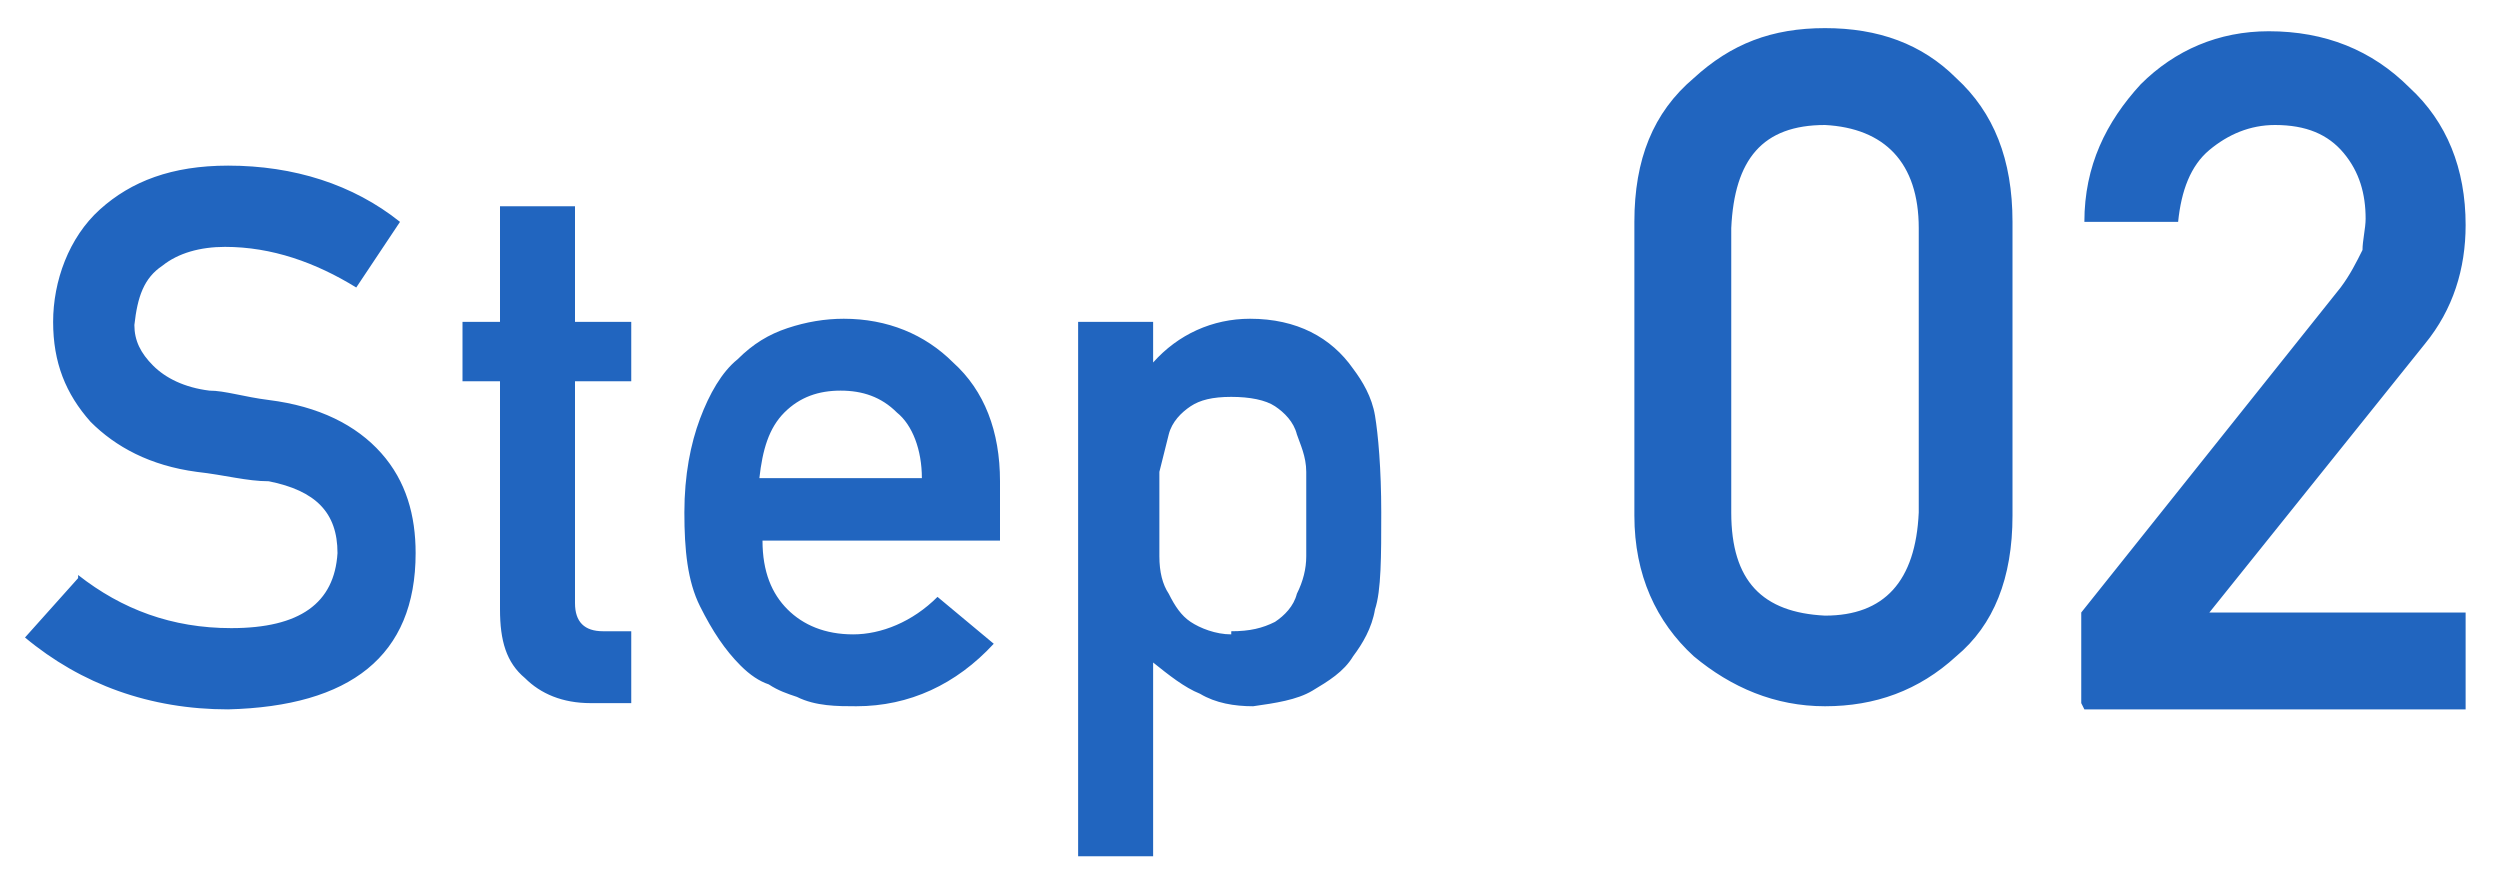 <svg xmlns="http://www.w3.org/2000/svg" viewBox="0 0 80 28"><path d="M2.5 18.4c1.4 1.1 3 1.7 4.9 1.7 2.2 0 3.3-.8 3.4-2.4 0-1.3-.7-2-2.2-2.3-.7 0-1.4-.2-2.3-.3-1.5-.2-2.6-.8-3.4-1.6-.8-.9-1.2-1.9-1.2-3.2s.5-2.7 1.5-3.6c1-.9 2.3-1.4 4.1-1.4 2.1 0 4 .6 5.5 1.8l-1.4 2.1c-1.3-.8-2.7-1.3-4.2-1.3-.8 0-1.5.2-2 .6-.6.4-.8 1-.9 1.9 0 .5.2.9.6 1.3.4.4 1 .7 1.8.8.5 0 1.1.2 1.9.3 1.6.2 2.8.8 3.6 1.7.8.9 1.1 2 1.1 3.2 0 3.3-2.1 4.9-6 5-2.5 0-4.7-.8-6.5-2.3l1.7-1.9zM16 10.3V6.6h2.4v3.7h1.8v1.9h-1.8v7.1c0 .6.3.9.9.9h.9v2.3h-1.3c-.9 0-1.6-.3-2.1-.8-.6-.5-.8-1.2-.8-2.2v-7.3h-1.2v-1.9H16zm16 7h-7.6c0 1 .3 1.7.8 2.2.5.5 1.2.8 2.1.8s1.9-.4 2.7-1.2l1.8 1.5c-1.2 1.3-2.7 2-4.4 2-.6 0-1.3 0-1.9-.3-.3-.1-.6-.2-.9-.4-.3-.1-.6-.3-.9-.6-.5-.5-.9-1.1-1.3-1.9-.4-.8-.5-1.8-.5-3s.2-2.2.5-3c.3-.8.7-1.5 1.2-1.9.5-.5 1-.8 1.6-1 .6-.2 1.2-.3 1.8-.3 1.4 0 2.6.5 3.5 1.4 1 .9 1.5 2.2 1.5 3.8v2zm-7.6-2h5.1c0-.9-.3-1.7-.8-2.1-.5-.5-1.1-.7-1.8-.7s-1.3.2-1.8.7c-.5.5-.7 1.2-.8 2.1zm10.1 12.1V10.3h2.4v1.3c.8-.9 1.9-1.4 3.1-1.4 1.5 0 2.6.6 3.3 1.6.3.4.6.9.7 1.5.1.6.2 1.7.2 3.1s0 2.5-.2 3.1c-.1.6-.4 1.1-.7 1.5-.3.5-.8.8-1.3 1.1-.5.3-1.2.4-1.9.5-.6 0-1.2-.1-1.7-.4-.5-.2-1-.6-1.5-1v6.2h-2.4zm4.9-7.2c.6 0 1-.1 1.4-.3.3-.2.6-.5.7-.9.2-.4.3-.8.3-1.2v-2.7c0-.5-.2-.9-.3-1.2-.1-.4-.4-.7-.7-.9-.3-.2-.8-.3-1.4-.3s-1 .1-1.3.3c-.3.2-.6.5-.7.9l-.3 1.2v2.7c0 .5.1.9.3 1.2.2.4.4.7.7.9.3.2.8.4 1.3.4zm22-3.9v-9c0-2.1-1.1-3.2-3-3.3-2 0-2.9 1.1-3 3.3v9.1c0 2.2 1 3.2 3 3.3 1.9 0 2.9-1.1 3-3.3zm-9.1.2V7.1c0-2 .6-3.5 1.9-4.6C55.4 1.4 56.7.9 58.4.9s3.1.5 4.2 1.6c1.2 1.1 1.8 2.6 1.8 4.6v9.4c0 2-.6 3.5-1.8 4.5-1.2 1.1-2.6 1.6-4.2 1.6s-3-.6-4.2-1.6c-1.2-1.1-1.9-2.6-1.9-4.5zm14.3 6v-2.9l8.3-10.4c.3-.4.5-.8.7-1.2 0-.3.1-.7.1-1 0-.8-.2-1.5-.7-2.1-.5-.6-1.2-.9-2.2-.9-.8 0-1.5.3-2.1.8-.6.5-.9 1.3-1 2.3h-3c0-1.8.7-3.2 1.8-4.4C69.6 1.6 71 1 72.6 1c1.8 0 3.3.6 4.5 1.8 1.2 1.1 1.8 2.6 1.8 4.4 0 1.4-.4 2.7-1.3 3.8l-6.9 8.6h8.2v3.1H66.7z" fill="#2165bf" data-name="レイヤー_1"/></svg>